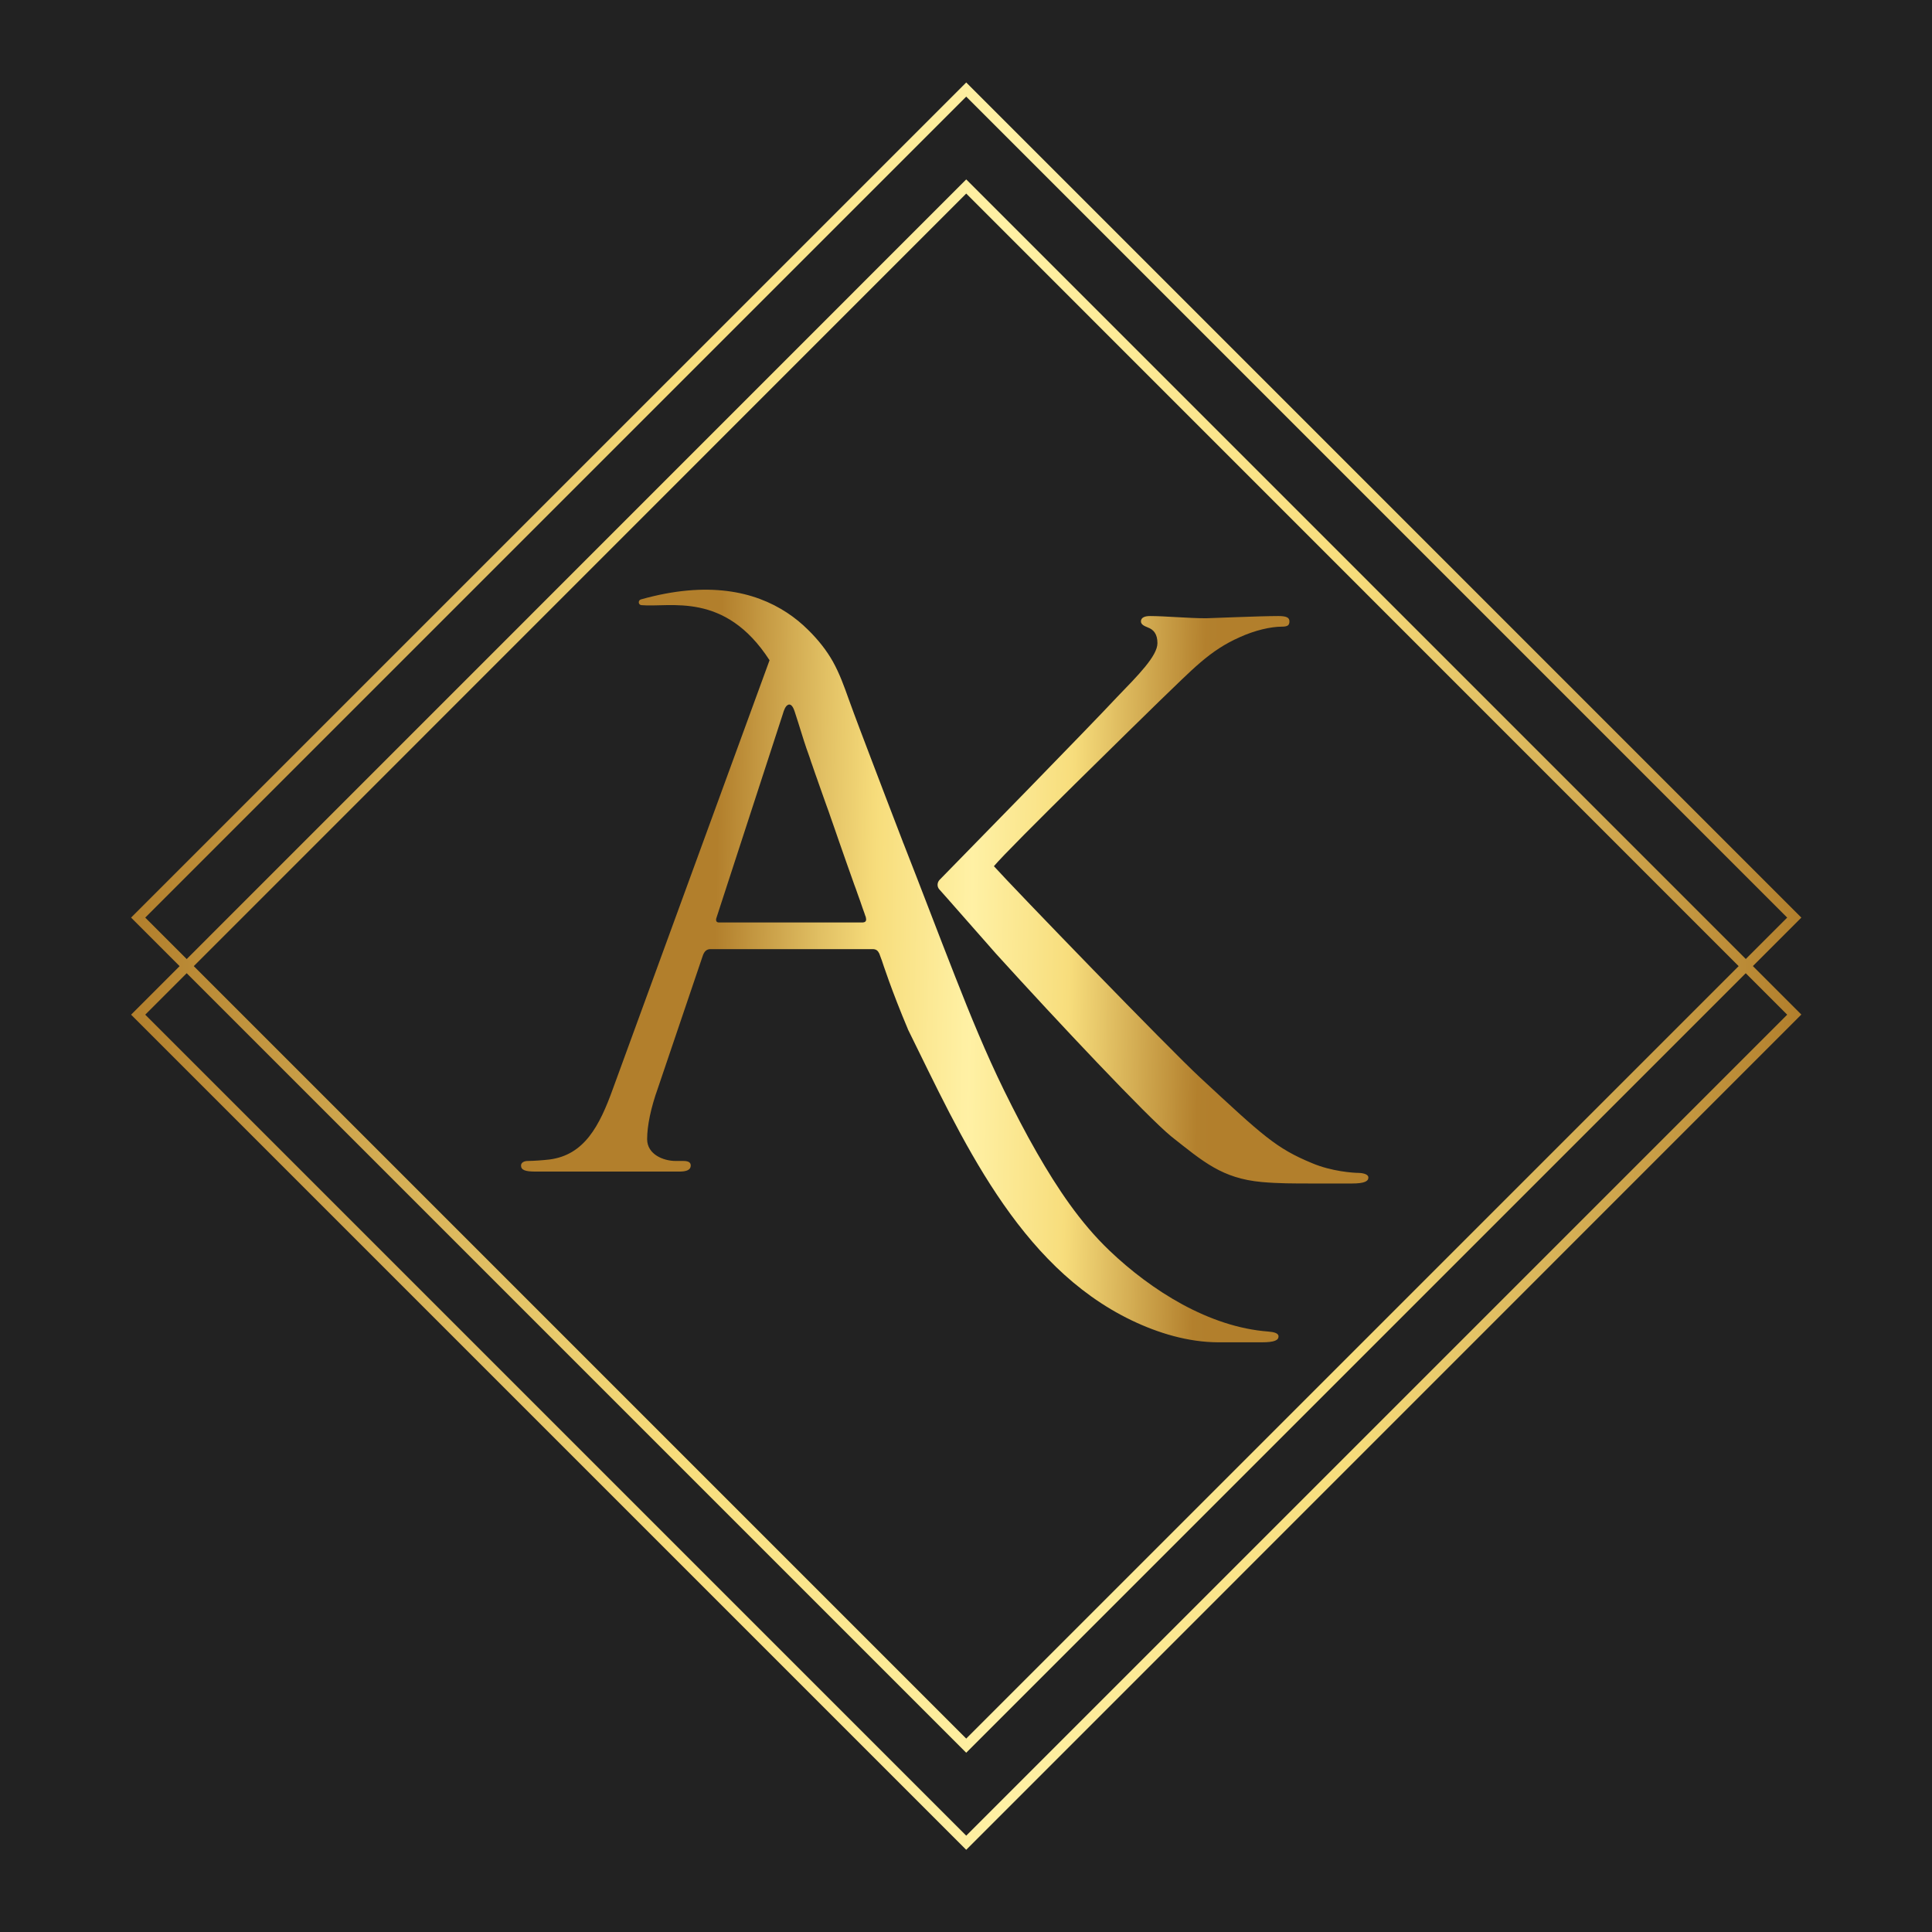 <?xml version="1.0" encoding="UTF-8"?> <svg xmlns="http://www.w3.org/2000/svg" xmlns:xlink="http://www.w3.org/1999/xlink" width="600" zoomAndPan="magnify" viewBox="0 0 450 450" height="600" preserveAspectRatio="xMidYMid meet" version="1.0"><defs><clipPath id="d181f1e9b4"><path d="M 30 41 L 420 41 L 420 430.855 L 30 430.855 Z M 30 41 " clip-rule="nonzero"></path></clipPath><clipPath id="cbe9e0d8a9"><path d="M 225.051 430.855 L 224.227 430.031 L 30.531 236.34 L 31.355 235.516 L 225.051 41.789 L 225.875 42.609 L 419.566 236.305 L 418.746 237.129 Z M 33.828 236.34 L 225.051 427.562 L 416.273 236.34 L 225.051 45.082 Z M 33.828 236.34 " clip-rule="nonzero"></path></clipPath><linearGradient x1="33.3" gradientTransform="matrix(0.343, 0, 0, 0.343, 19.107, 19.107)" y1="633.067" x2="1167.1" gradientUnits="userSpaceOnUse" y2="633.067" id="20a5212f00"><stop stop-opacity="1" stop-color="rgb(69.801%, 49.802%, 17.302%)" offset="0"></stop><stop stop-opacity="1" stop-color="rgb(70.137%, 50.264%, 17.696%)" offset="0.004"></stop><stop stop-opacity="1" stop-color="rgb(70.474%, 50.726%, 18.091%)" offset="0.008"></stop><stop stop-opacity="1" stop-color="rgb(70.81%, 51.187%, 18.484%)" offset="0.012"></stop><stop stop-opacity="1" stop-color="rgb(71.147%, 51.649%, 18.88%)" offset="0.016"></stop><stop stop-opacity="1" stop-color="rgb(71.483%, 52.11%, 19.273%)" offset="0.02"></stop><stop stop-opacity="1" stop-color="rgb(71.82%, 52.573%, 19.669%)" offset="0.023"></stop><stop stop-opacity="1" stop-color="rgb(72.156%, 53.033%, 20.062%)" offset="0.027"></stop><stop stop-opacity="1" stop-color="rgb(72.493%, 53.496%, 20.456%)" offset="0.031"></stop><stop stop-opacity="1" stop-color="rgb(72.829%, 53.957%, 20.85%)" offset="0.035"></stop><stop stop-opacity="1" stop-color="rgb(73.166%, 54.419%, 21.245%)" offset="0.039"></stop><stop stop-opacity="1" stop-color="rgb(73.502%, 54.88%, 21.638%)" offset="0.043"></stop><stop stop-opacity="1" stop-color="rgb(73.839%, 55.342%, 22.034%)" offset="0.047"></stop><stop stop-opacity="1" stop-color="rgb(74.174%, 55.803%, 22.427%)" offset="0.051"></stop><stop stop-opacity="1" stop-color="rgb(74.512%, 56.265%, 22.823%)" offset="0.055"></stop><stop stop-opacity="1" stop-color="rgb(74.847%, 56.726%, 23.216%)" offset="0.059"></stop><stop stop-opacity="1" stop-color="rgb(75.185%, 57.188%, 23.611%)" offset="0.062"></stop><stop stop-opacity="1" stop-color="rgb(75.52%, 57.649%, 24.005%)" offset="0.066"></stop><stop stop-opacity="1" stop-color="rgb(75.858%, 58.112%, 24.4%)" offset="0.07"></stop><stop stop-opacity="1" stop-color="rgb(76.193%, 58.572%, 24.794%)" offset="0.074"></stop><stop stop-opacity="1" stop-color="rgb(76.529%, 59.035%, 25.189%)" offset="0.078"></stop><stop stop-opacity="1" stop-color="rgb(76.865%, 59.496%, 25.583%)" offset="0.082"></stop><stop stop-opacity="1" stop-color="rgb(77.202%, 59.958%, 25.978%)" offset="0.086"></stop><stop stop-opacity="1" stop-color="rgb(77.538%, 60.419%, 26.372%)" offset="0.09"></stop><stop stop-opacity="1" stop-color="rgb(77.875%, 60.881%, 26.765%)" offset="0.094"></stop><stop stop-opacity="1" stop-color="rgb(78.21%, 61.342%, 27.159%)" offset="0.098"></stop><stop stop-opacity="1" stop-color="rgb(78.548%, 61.804%, 27.554%)" offset="0.102"></stop><stop stop-opacity="1" stop-color="rgb(78.883%, 62.265%, 27.948%)" offset="0.105"></stop><stop stop-opacity="1" stop-color="rgb(79.221%, 62.727%, 28.343%)" offset="0.109"></stop><stop stop-opacity="1" stop-color="rgb(79.556%, 63.188%, 28.737%)" offset="0.113"></stop><stop stop-opacity="1" stop-color="rgb(79.893%, 63.651%, 29.132%)" offset="0.117"></stop><stop stop-opacity="1" stop-color="rgb(80.229%, 64.111%, 29.526%)" offset="0.121"></stop><stop stop-opacity="1" stop-color="rgb(80.566%, 64.574%, 29.921%)" offset="0.125"></stop><stop stop-opacity="1" stop-color="rgb(80.902%, 65.034%, 30.315%)" offset="0.129"></stop><stop stop-opacity="1" stop-color="rgb(81.239%, 65.497%, 30.71%)" offset="0.133"></stop><stop stop-opacity="1" stop-color="rgb(81.575%, 65.958%, 31.104%)" offset="0.137"></stop><stop stop-opacity="1" stop-color="rgb(81.912%, 66.42%, 31.499%)" offset="0.141"></stop><stop stop-opacity="1" stop-color="rgb(82.248%, 66.882%, 31.892%)" offset="0.145"></stop><stop stop-opacity="1" stop-color="rgb(82.585%, 67.345%, 32.286%)" offset="0.148"></stop><stop stop-opacity="1" stop-color="rgb(82.921%, 67.805%, 32.68%)" offset="0.152"></stop><stop stop-opacity="1" stop-color="rgb(83.258%, 68.268%, 33.075%)" offset="0.156"></stop><stop stop-opacity="1" stop-color="rgb(83.594%, 68.729%, 33.469%)" offset="0.16"></stop><stop stop-opacity="1" stop-color="rgb(83.931%, 69.191%, 33.864%)" offset="0.164"></stop><stop stop-opacity="1" stop-color="rgb(84.267%, 69.652%, 34.258%)" offset="0.168"></stop><stop stop-opacity="1" stop-color="rgb(84.604%, 70.114%, 34.653%)" offset="0.172"></stop><stop stop-opacity="1" stop-color="rgb(84.94%, 70.575%, 35.046%)" offset="0.176"></stop><stop stop-opacity="1" stop-color="rgb(85.277%, 71.037%, 35.442%)" offset="0.18"></stop><stop stop-opacity="1" stop-color="rgb(85.612%, 71.498%, 35.835%)" offset="0.184"></stop><stop stop-opacity="1" stop-color="rgb(85.948%, 71.96%, 36.23%)" offset="0.188"></stop><stop stop-opacity="1" stop-color="rgb(86.284%, 72.421%, 36.624%)" offset="0.191"></stop><stop stop-opacity="1" stop-color="rgb(86.621%, 72.884%, 37.019%)" offset="0.195"></stop><stop stop-opacity="1" stop-color="rgb(86.957%, 73.344%, 37.413%)" offset="0.199"></stop><stop stop-opacity="1" stop-color="rgb(87.294%, 73.807%, 37.808%)" offset="0.203"></stop><stop stop-opacity="1" stop-color="rgb(87.621%, 74.252%, 38.187%)" offset="0.207"></stop><stop stop-opacity="1" stop-color="rgb(87.949%, 74.699%, 38.567%)" offset="0.211"></stop><stop stop-opacity="1" stop-color="rgb(88.246%, 75.099%, 38.901%)" offset="0.215"></stop><stop stop-opacity="1" stop-color="rgb(88.545%, 75.5%, 39.236%)" offset="0.219"></stop><stop stop-opacity="1" stop-color="rgb(88.844%, 75.9%, 39.571%)" offset="0.223"></stop><stop stop-opacity="1" stop-color="rgb(89.143%, 76.302%, 39.906%)" offset="0.227"></stop><stop stop-opacity="1" stop-color="rgb(89.441%, 76.701%, 40.24%)" offset="0.23"></stop><stop stop-opacity="1" stop-color="rgb(89.74%, 77.103%, 40.575%)" offset="0.234"></stop><stop stop-opacity="1" stop-color="rgb(90.039%, 77.502%, 40.909%)" offset="0.238"></stop><stop stop-opacity="1" stop-color="rgb(90.338%, 77.902%, 41.245%)" offset="0.242"></stop><stop stop-opacity="1" stop-color="rgb(90.636%, 78.302%, 41.579%)" offset="0.246"></stop><stop stop-opacity="1" stop-color="rgb(90.935%, 78.703%, 41.914%)" offset="0.25"></stop><stop stop-opacity="1" stop-color="rgb(91.234%, 79.103%, 42.249%)" offset="0.254"></stop><stop stop-opacity="1" stop-color="rgb(91.533%, 79.504%, 42.584%)" offset="0.258"></stop><stop stop-opacity="1" stop-color="rgb(91.83%, 79.904%, 42.918%)" offset="0.262"></stop><stop stop-opacity="1" stop-color="rgb(92.13%, 80.305%, 43.254%)" offset="0.266"></stop><stop stop-opacity="1" stop-color="rgb(92.429%, 80.705%, 43.588%)" offset="0.27"></stop><stop stop-opacity="1" stop-color="rgb(92.728%, 81.107%, 43.924%)" offset="0.273"></stop><stop stop-opacity="1" stop-color="rgb(93.025%, 81.506%, 44.258%)" offset="0.277"></stop><stop stop-opacity="1" stop-color="rgb(93.324%, 81.908%, 44.592%)" offset="0.281"></stop><stop stop-opacity="1" stop-color="rgb(93.623%, 82.307%, 44.926%)" offset="0.285"></stop><stop stop-opacity="1" stop-color="rgb(93.922%, 82.709%, 45.262%)" offset="0.289"></stop><stop stop-opacity="1" stop-color="rgb(94.22%, 83.109%, 45.596%)" offset="0.293"></stop><stop stop-opacity="1" stop-color="rgb(94.519%, 83.51%, 45.932%)" offset="0.297"></stop><stop stop-opacity="1" stop-color="rgb(94.818%, 83.91%, 46.266%)" offset="0.301"></stop><stop stop-opacity="1" stop-color="rgb(95.117%, 84.309%, 46.602%)" offset="0.305"></stop><stop stop-opacity="1" stop-color="rgb(95.416%, 84.709%, 46.936%)" offset="0.309"></stop><stop stop-opacity="1" stop-color="rgb(95.715%, 85.11%, 47.272%)" offset="0.312"></stop><stop stop-opacity="1" stop-color="rgb(96.013%, 85.51%, 47.606%)" offset="0.316"></stop><stop stop-opacity="1" stop-color="rgb(96.312%, 85.912%, 47.942%)" offset="0.32"></stop><stop stop-opacity="1" stop-color="rgb(96.606%, 86.308%, 48.276%)" offset="0.324"></stop><stop stop-opacity="1" stop-color="rgb(96.901%, 86.705%, 48.61%)" offset="0.328"></stop><stop stop-opacity="1" stop-color="rgb(96.962%, 86.859%, 48.93%)" offset="0.332"></stop><stop stop-opacity="1" stop-color="rgb(97.025%, 87.015%, 49.252%)" offset="0.336"></stop><stop stop-opacity="1" stop-color="rgb(97.086%, 87.17%, 49.573%)" offset="0.34"></stop><stop stop-opacity="1" stop-color="rgb(97.148%, 87.326%, 49.893%)" offset="0.344"></stop><stop stop-opacity="1" stop-color="rgb(97.209%, 87.482%, 50.214%)" offset="0.348"></stop><stop stop-opacity="1" stop-color="rgb(97.272%, 87.637%, 50.536%)" offset="0.352"></stop><stop stop-opacity="1" stop-color="rgb(97.333%, 87.793%, 50.856%)" offset="0.355"></stop><stop stop-opacity="1" stop-color="rgb(97.395%, 87.949%, 51.176%)" offset="0.359"></stop><stop stop-opacity="1" stop-color="rgb(97.456%, 88.103%, 51.497%)" offset="0.363"></stop><stop stop-opacity="1" stop-color="rgb(97.519%, 88.258%, 51.819%)" offset="0.367"></stop><stop stop-opacity="1" stop-color="rgb(97.58%, 88.414%, 52.139%)" offset="0.371"></stop><stop stop-opacity="1" stop-color="rgb(97.643%, 88.57%, 52.46%)" offset="0.375"></stop><stop stop-opacity="1" stop-color="rgb(97.704%, 88.725%, 52.78%)" offset="0.379"></stop><stop stop-opacity="1" stop-color="rgb(97.766%, 88.881%, 53.102%)" offset="0.383"></stop><stop stop-opacity="1" stop-color="rgb(97.827%, 89.037%, 53.423%)" offset="0.387"></stop><stop stop-opacity="1" stop-color="rgb(97.89%, 89.192%, 53.743%)" offset="0.391"></stop><stop stop-opacity="1" stop-color="rgb(97.951%, 89.346%, 54.063%)" offset="0.395"></stop><stop stop-opacity="1" stop-color="rgb(98.013%, 89.502%, 54.385%)" offset="0.398"></stop><stop stop-opacity="1" stop-color="rgb(98.074%, 89.658%, 54.706%)" offset="0.402"></stop><stop stop-opacity="1" stop-color="rgb(98.137%, 89.813%, 55.028%)" offset="0.406"></stop><stop stop-opacity="1" stop-color="rgb(98.198%, 89.969%, 55.348%)" offset="0.41"></stop><stop stop-opacity="1" stop-color="rgb(98.26%, 90.125%, 55.669%)" offset="0.414"></stop><stop stop-opacity="1" stop-color="rgb(98.322%, 90.28%, 55.989%)" offset="0.418"></stop><stop stop-opacity="1" stop-color="rgb(98.384%, 90.436%, 56.311%)" offset="0.422"></stop><stop stop-opacity="1" stop-color="rgb(98.445%, 90.59%, 56.631%)" offset="0.426"></stop><stop stop-opacity="1" stop-color="rgb(98.508%, 90.746%, 56.952%)" offset="0.43"></stop><stop stop-opacity="1" stop-color="rgb(98.569%, 90.901%, 57.272%)" offset="0.434"></stop><stop stop-opacity="1" stop-color="rgb(98.631%, 91.057%, 57.594%)" offset="0.438"></stop><stop stop-opacity="1" stop-color="rgb(98.692%, 91.212%, 57.915%)" offset="0.441"></stop><stop stop-opacity="1" stop-color="rgb(98.755%, 91.368%, 58.235%)" offset="0.445"></stop><stop stop-opacity="1" stop-color="rgb(98.816%, 91.524%, 58.556%)" offset="0.449"></stop><stop stop-opacity="1" stop-color="rgb(98.878%, 91.679%, 58.878%)" offset="0.453"></stop><stop stop-opacity="1" stop-color="rgb(98.94%, 91.833%, 59.198%)" offset="0.457"></stop><stop stop-opacity="1" stop-color="rgb(99.002%, 91.989%, 59.518%)" offset="0.461"></stop><stop stop-opacity="1" stop-color="rgb(99.063%, 92.145%, 59.839%)" offset="0.465"></stop><stop stop-opacity="1" stop-color="rgb(99.126%, 92.3%, 60.161%)" offset="0.469"></stop><stop stop-opacity="1" stop-color="rgb(99.187%, 92.456%, 60.481%)" offset="0.473"></stop><stop stop-opacity="1" stop-color="rgb(99.249%, 92.612%, 60.803%)" offset="0.477"></stop><stop stop-opacity="1" stop-color="rgb(99.31%, 92.767%, 61.124%)" offset="0.48"></stop><stop stop-opacity="1" stop-color="rgb(99.373%, 92.923%, 61.444%)" offset="0.484"></stop><stop stop-opacity="1" stop-color="rgb(99.434%, 93.077%, 61.765%)" offset="0.488"></stop><stop stop-opacity="1" stop-color="rgb(99.496%, 93.233%, 62.086%)" offset="0.492"></stop><stop stop-opacity="1" stop-color="rgb(99.557%, 93.388%, 62.407%)" offset="0.496"></stop><stop stop-opacity="1" stop-color="rgb(99.62%, 93.544%, 62.727%)" offset="0.5"></stop><stop stop-opacity="1" stop-color="rgb(99.681%, 93.7%, 63.048%)" offset="0.504"></stop><stop stop-opacity="1" stop-color="rgb(99.744%, 93.855%, 63.37%)" offset="0.508"></stop><stop stop-opacity="1" stop-color="rgb(99.805%, 94.011%, 63.69%)" offset="0.512"></stop><stop stop-opacity="1" stop-color="rgb(99.867%, 94.167%, 64.011%)" offset="0.516"></stop><stop stop-opacity="1" stop-color="rgb(99.928%, 94.321%, 64.331%)" offset="0.52"></stop><stop stop-opacity="1" stop-color="rgb(99.991%, 94.476%, 64.653%)" offset="0.523"></stop><stop stop-opacity="1" stop-color="rgb(99.94%, 94.35%, 64.392%)" offset="0.527"></stop><stop stop-opacity="1" stop-color="rgb(99.89%, 94.225%, 64.133%)" offset="0.531"></stop><stop stop-opacity="1" stop-color="rgb(99.831%, 94.077%, 63.828%)" offset="0.535"></stop><stop stop-opacity="1" stop-color="rgb(99.773%, 93.929%, 63.522%)" offset="0.539"></stop><stop stop-opacity="1" stop-color="rgb(99.713%, 93.781%, 63.217%)" offset="0.543"></stop><stop stop-opacity="1" stop-color="rgb(99.655%, 93.634%, 62.912%)" offset="0.547"></stop><stop stop-opacity="1" stop-color="rgb(99.596%, 93.486%, 62.607%)" offset="0.551"></stop><stop stop-opacity="1" stop-color="rgb(99.538%, 93.338%, 62.302%)" offset="0.555"></stop><stop stop-opacity="1" stop-color="rgb(99.478%, 93.19%, 61.996%)" offset="0.559"></stop><stop stop-opacity="1" stop-color="rgb(99.42%, 93.042%, 61.691%)" offset="0.562"></stop><stop stop-opacity="1" stop-color="rgb(99.361%, 92.894%, 61.386%)" offset="0.566"></stop><stop stop-opacity="1" stop-color="rgb(99.303%, 92.746%, 61.081%)" offset="0.57"></stop><stop stop-opacity="1" stop-color="rgb(99.243%, 92.598%, 60.774%)" offset="0.574"></stop><stop stop-opacity="1" stop-color="rgb(99.185%, 92.45%, 60.469%)" offset="0.578"></stop><stop stop-opacity="1" stop-color="rgb(99.126%, 92.302%, 60.164%)" offset="0.582"></stop><stop stop-opacity="1" stop-color="rgb(99.068%, 92.154%, 59.859%)" offset="0.586"></stop><stop stop-opacity="1" stop-color="rgb(99.008%, 92.006%, 59.554%)" offset="0.59"></stop><stop stop-opacity="1" stop-color="rgb(98.95%, 91.858%, 59.248%)" offset="0.594"></stop><stop stop-opacity="1" stop-color="rgb(98.891%, 91.71%, 58.943%)" offset="0.598"></stop><stop stop-opacity="1" stop-color="rgb(98.833%, 91.563%, 58.638%)" offset="0.602"></stop><stop stop-opacity="1" stop-color="rgb(98.773%, 91.415%, 58.333%)" offset="0.605"></stop><stop stop-opacity="1" stop-color="rgb(98.715%, 91.267%, 58.028%)" offset="0.609"></stop><stop stop-opacity="1" stop-color="rgb(98.656%, 91.119%, 57.722%)" offset="0.613"></stop><stop stop-opacity="1" stop-color="rgb(98.598%, 90.971%, 57.417%)" offset="0.617"></stop><stop stop-opacity="1" stop-color="rgb(98.538%, 90.823%, 57.112%)" offset="0.621"></stop><stop stop-opacity="1" stop-color="rgb(98.48%, 90.675%, 56.807%)" offset="0.625"></stop><stop stop-opacity="1" stop-color="rgb(98.421%, 90.527%, 56.5%)" offset="0.629"></stop><stop stop-opacity="1" stop-color="rgb(98.361%, 90.379%, 56.195%)" offset="0.633"></stop><stop stop-opacity="1" stop-color="rgb(98.302%, 90.231%, 55.89%)" offset="0.637"></stop><stop stop-opacity="1" stop-color="rgb(98.244%, 90.083%, 55.585%)" offset="0.641"></stop><stop stop-opacity="1" stop-color="rgb(98.184%, 89.935%, 55.28%)" offset="0.645"></stop><stop stop-opacity="1" stop-color="rgb(98.126%, 89.787%, 54.974%)" offset="0.648"></stop><stop stop-opacity="1" stop-color="rgb(98.067%, 89.639%, 54.669%)" offset="0.652"></stop><stop stop-opacity="1" stop-color="rgb(98.009%, 89.493%, 54.364%)" offset="0.656"></stop><stop stop-opacity="1" stop-color="rgb(97.949%, 89.345%, 54.059%)" offset="0.66"></stop><stop stop-opacity="1" stop-color="rgb(97.891%, 89.197%, 53.754%)" offset="0.664"></stop><stop stop-opacity="1" stop-color="rgb(97.832%, 89.049%, 53.448%)" offset="0.668"></stop><stop stop-opacity="1" stop-color="rgb(97.774%, 88.901%, 53.143%)" offset="0.672"></stop><stop stop-opacity="1" stop-color="rgb(97.714%, 88.753%, 52.838%)" offset="0.676"></stop><stop stop-opacity="1" stop-color="rgb(97.656%, 88.605%, 52.533%)" offset="0.68"></stop><stop stop-opacity="1" stop-color="rgb(97.597%, 88.457%, 52.228%)" offset="0.684"></stop><stop stop-opacity="1" stop-color="rgb(97.539%, 88.309%, 51.923%)" offset="0.688"></stop><stop stop-opacity="1" stop-color="rgb(97.479%, 88.161%, 51.616%)" offset="0.691"></stop><stop stop-opacity="1" stop-color="rgb(97.421%, 88.013%, 51.311%)" offset="0.695"></stop><stop stop-opacity="1" stop-color="rgb(97.362%, 87.865%, 51.006%)" offset="0.699"></stop><stop stop-opacity="1" stop-color="rgb(97.304%, 87.717%, 50.7%)" offset="0.703"></stop><stop stop-opacity="1" stop-color="rgb(97.244%, 87.569%, 50.395%)" offset="0.707"></stop><stop stop-opacity="1" stop-color="rgb(97.186%, 87.422%, 50.09%)" offset="0.711"></stop><stop stop-opacity="1" stop-color="rgb(97.127%, 87.274%, 49.785%)" offset="0.715"></stop><stop stop-opacity="1" stop-color="rgb(97.069%, 87.126%, 49.48%)" offset="0.719"></stop><stop stop-opacity="1" stop-color="rgb(97.009%, 86.978%, 49.175%)" offset="0.723"></stop><stop stop-opacity="1" stop-color="rgb(96.951%, 86.83%, 48.869%)" offset="0.727"></stop><stop stop-opacity="1" stop-color="rgb(96.706%, 86.467%, 48.482%)" offset="0.73"></stop><stop stop-opacity="1" stop-color="rgb(96.461%, 86.104%, 48.094%)" offset="0.734"></stop><stop stop-opacity="1" stop-color="rgb(96.069%, 85.57%, 47.641%)" offset="0.738"></stop><stop stop-opacity="1" stop-color="rgb(95.677%, 85.036%, 47.188%)" offset="0.742"></stop><stop stop-opacity="1" stop-color="rgb(95.285%, 84.502%, 46.735%)" offset="0.746"></stop><stop stop-opacity="1" stop-color="rgb(94.893%, 83.968%, 46.283%)" offset="0.75"></stop><stop stop-opacity="1" stop-color="rgb(94.501%, 83.434%, 45.83%)" offset="0.754"></stop><stop stop-opacity="1" stop-color="rgb(94.11%, 82.901%, 45.377%)" offset="0.758"></stop><stop stop-opacity="1" stop-color="rgb(93.718%, 82.367%, 44.923%)" offset="0.762"></stop><stop stop-opacity="1" stop-color="rgb(93.326%, 81.833%, 44.472%)" offset="0.766"></stop><stop stop-opacity="1" stop-color="rgb(92.934%, 81.299%, 44.019%)" offset="0.77"></stop><stop stop-opacity="1" stop-color="rgb(92.542%, 80.765%, 43.565%)" offset="0.773"></stop><stop stop-opacity="1" stop-color="rgb(92.149%, 80.231%, 43.112%)" offset="0.777"></stop><stop stop-opacity="1" stop-color="rgb(91.757%, 79.698%, 42.661%)" offset="0.781"></stop><stop stop-opacity="1" stop-color="rgb(91.365%, 79.164%, 42.207%)" offset="0.785"></stop><stop stop-opacity="1" stop-color="rgb(90.973%, 78.63%, 41.754%)" offset="0.789"></stop><stop stop-opacity="1" stop-color="rgb(90.581%, 78.096%, 41.301%)" offset="0.793"></stop><stop stop-opacity="1" stop-color="rgb(90.189%, 77.562%, 40.849%)" offset="0.797"></stop><stop stop-opacity="1" stop-color="rgb(89.796%, 77.028%, 40.396%)" offset="0.801"></stop><stop stop-opacity="1" stop-color="rgb(89.404%, 76.495%, 39.943%)" offset="0.805"></stop><stop stop-opacity="1" stop-color="rgb(89.012%, 75.961%, 39.49%)" offset="0.809"></stop><stop stop-opacity="1" stop-color="rgb(88.622%, 75.427%, 39.038%)" offset="0.812"></stop><stop stop-opacity="1" stop-color="rgb(88.229%, 74.893%, 38.585%)" offset="0.816"></stop><stop stop-opacity="1" stop-color="rgb(87.837%, 74.359%, 38.132%)" offset="0.82"></stop><stop stop-opacity="1" stop-color="rgb(87.445%, 73.825%, 37.679%)" offset="0.824"></stop><stop stop-opacity="1" stop-color="rgb(87.053%, 73.293%, 37.227%)" offset="0.828"></stop><stop stop-opacity="1" stop-color="rgb(86.661%, 72.758%, 36.774%)" offset="0.832"></stop><stop stop-opacity="1" stop-color="rgb(86.269%, 72.224%, 36.32%)" offset="0.836"></stop><stop stop-opacity="1" stop-color="rgb(85.876%, 71.69%, 35.867%)" offset="0.84"></stop><stop stop-opacity="1" stop-color="rgb(85.484%, 71.156%, 35.416%)" offset="0.844"></stop><stop stop-opacity="1" stop-color="rgb(85.092%, 70.622%, 34.962%)" offset="0.848"></stop><stop stop-opacity="1" stop-color="rgb(84.7%, 70.088%, 34.509%)" offset="0.852"></stop><stop stop-opacity="1" stop-color="rgb(84.308%, 69.554%, 34.056%)" offset="0.855"></stop><stop stop-opacity="1" stop-color="rgb(83.916%, 69.022%, 33.604%)" offset="0.859"></stop><stop stop-opacity="1" stop-color="rgb(83.524%, 68.488%, 33.151%)" offset="0.863"></stop><stop stop-opacity="1" stop-color="rgb(83.131%, 67.953%, 32.698%)" offset="0.867"></stop><stop stop-opacity="1" stop-color="rgb(82.739%, 67.419%, 32.245%)" offset="0.871"></stop><stop stop-opacity="1" stop-color="rgb(82.349%, 66.885%, 31.793%)" offset="0.875"></stop><stop stop-opacity="1" stop-color="rgb(81.956%, 66.351%, 31.34%)" offset="0.879"></stop><stop stop-opacity="1" stop-color="rgb(81.564%, 65.819%, 30.887%)" offset="0.883"></stop><stop stop-opacity="1" stop-color="rgb(81.172%, 65.285%, 30.434%)" offset="0.887"></stop><stop stop-opacity="1" stop-color="rgb(80.78%, 64.751%, 29.982%)" offset="0.891"></stop><stop stop-opacity="1" stop-color="rgb(80.388%, 64.217%, 29.529%)" offset="0.895"></stop><stop stop-opacity="1" stop-color="rgb(79.996%, 63.683%, 29.076%)" offset="0.898"></stop><stop stop-opacity="1" stop-color="rgb(79.604%, 63.148%, 28.622%)" offset="0.902"></stop><stop stop-opacity="1" stop-color="rgb(79.211%, 62.616%, 28.171%)" offset="0.906"></stop><stop stop-opacity="1" stop-color="rgb(78.819%, 62.082%, 27.718%)" offset="0.91"></stop><stop stop-opacity="1" stop-color="rgb(78.427%, 61.548%, 27.264%)" offset="0.914"></stop><stop stop-opacity="1" stop-color="rgb(78.035%, 61.014%, 26.811%)" offset="0.918"></stop><stop stop-opacity="1" stop-color="rgb(77.643%, 60.48%, 26.36%)" offset="0.922"></stop><stop stop-opacity="1" stop-color="rgb(77.251%, 59.946%, 25.906%)" offset="0.926"></stop><stop stop-opacity="1" stop-color="rgb(76.86%, 59.412%, 25.453%)" offset="0.93"></stop><stop stop-opacity="1" stop-color="rgb(76.468%, 58.878%, 25%)" offset="0.934"></stop><stop stop-opacity="1" stop-color="rgb(76.076%, 58.345%, 24.548%)" offset="0.938"></stop><stop stop-opacity="1" stop-color="rgb(75.684%, 57.811%, 24.095%)" offset="0.941"></stop><stop stop-opacity="1" stop-color="rgb(75.291%, 57.277%, 23.642%)" offset="0.945"></stop><stop stop-opacity="1" stop-color="rgb(74.899%, 56.743%, 23.189%)" offset="0.949"></stop><stop stop-opacity="1" stop-color="rgb(74.507%, 56.209%, 22.737%)" offset="0.953"></stop><stop stop-opacity="1" stop-color="rgb(74.115%, 55.675%, 22.284%)" offset="0.957"></stop><stop stop-opacity="1" stop-color="rgb(73.723%, 55.142%, 21.831%)" offset="0.961"></stop><stop stop-opacity="1" stop-color="rgb(73.331%, 54.608%, 21.378%)" offset="0.965"></stop><stop stop-opacity="1" stop-color="rgb(72.939%, 54.074%, 20.926%)" offset="0.969"></stop><stop stop-opacity="1" stop-color="rgb(72.546%, 53.54%, 20.473%)" offset="0.973"></stop><stop stop-opacity="1" stop-color="rgb(72.154%, 53.006%, 20.02%)" offset="0.977"></stop><stop stop-opacity="1" stop-color="rgb(71.762%, 52.472%, 19.566%)" offset="0.98"></stop><stop stop-opacity="1" stop-color="rgb(71.37%, 51.939%, 19.115%)" offset="0.984"></stop><stop stop-opacity="1" stop-color="rgb(70.978%, 51.405%, 18.661%)" offset="0.988"></stop><stop stop-opacity="1" stop-color="rgb(70.587%, 50.871%, 18.208%)" offset="0.992"></stop><stop stop-opacity="1" stop-color="rgb(70.195%, 50.337%, 17.755%)" offset="0.996"></stop><stop stop-opacity="1" stop-color="rgb(69.803%, 49.803%, 17.303%)" offset="1"></stop></linearGradient><clipPath id="bb2b50c766"><path d="M 30 19.105 L 420 19.105 L 420 409 L 30 409 Z M 30 19.105 " clip-rule="nonzero"></path></clipPath><clipPath id="2f60968d23"><path d="M 225.051 408.246 L 30.531 213.727 L 31.355 212.902 L 225.051 19.211 L 225.875 20.031 L 419.566 213.727 L 418.746 214.551 Z M 33.828 213.727 L 225.051 404.949 L 416.273 213.727 L 225.051 22.504 Z M 33.828 213.727 " clip-rule="nonzero"></path></clipPath><linearGradient x1="33.3" gradientTransform="matrix(0.343, 0, 0, 0.343, 19.107, 19.107)" y1="567.194" x2="1167.1" gradientUnits="userSpaceOnUse" y2="567.194" id="902fb80cb9"><stop stop-opacity="1" stop-color="rgb(69.801%, 49.802%, 17.302%)" offset="0"></stop><stop stop-opacity="1" stop-color="rgb(70.137%, 50.264%, 17.696%)" offset="0.004"></stop><stop stop-opacity="1" stop-color="rgb(70.474%, 50.726%, 18.091%)" offset="0.008"></stop><stop stop-opacity="1" stop-color="rgb(70.81%, 51.187%, 18.484%)" offset="0.012"></stop><stop stop-opacity="1" stop-color="rgb(71.147%, 51.649%, 18.88%)" offset="0.016"></stop><stop stop-opacity="1" stop-color="rgb(71.483%, 52.11%, 19.273%)" offset="0.02"></stop><stop stop-opacity="1" stop-color="rgb(71.82%, 52.573%, 19.669%)" offset="0.023"></stop><stop stop-opacity="1" stop-color="rgb(72.156%, 53.033%, 20.062%)" offset="0.027"></stop><stop stop-opacity="1" stop-color="rgb(72.493%, 53.496%, 20.456%)" offset="0.031"></stop><stop stop-opacity="1" stop-color="rgb(72.829%, 53.957%, 20.85%)" offset="0.035"></stop><stop stop-opacity="1" stop-color="rgb(73.166%, 54.419%, 21.245%)" offset="0.039"></stop><stop stop-opacity="1" stop-color="rgb(73.502%, 54.88%, 21.638%)" offset="0.043"></stop><stop stop-opacity="1" stop-color="rgb(73.839%, 55.342%, 22.034%)" offset="0.047"></stop><stop stop-opacity="1" stop-color="rgb(74.174%, 55.803%, 22.427%)" offset="0.051"></stop><stop stop-opacity="1" stop-color="rgb(74.512%, 56.265%, 22.823%)" offset="0.055"></stop><stop stop-opacity="1" stop-color="rgb(74.847%, 56.726%, 23.216%)" offset="0.059"></stop><stop stop-opacity="1" stop-color="rgb(75.185%, 57.188%, 23.611%)" offset="0.062"></stop><stop stop-opacity="1" stop-color="rgb(75.52%, 57.649%, 24.005%)" offset="0.066"></stop><stop stop-opacity="1" stop-color="rgb(75.858%, 58.112%, 24.4%)" offset="0.07"></stop><stop stop-opacity="1" stop-color="rgb(76.193%, 58.572%, 24.794%)" offset="0.074"></stop><stop stop-opacity="1" stop-color="rgb(76.529%, 59.035%, 25.189%)" offset="0.078"></stop><stop stop-opacity="1" stop-color="rgb(76.865%, 59.496%, 25.583%)" offset="0.082"></stop><stop stop-opacity="1" stop-color="rgb(77.202%, 59.958%, 25.978%)" offset="0.086"></stop><stop stop-opacity="1" stop-color="rgb(77.538%, 60.419%, 26.372%)" offset="0.09"></stop><stop stop-opacity="1" stop-color="rgb(77.875%, 60.881%, 26.765%)" offset="0.094"></stop><stop stop-opacity="1" stop-color="rgb(78.21%, 61.342%, 27.159%)" offset="0.098"></stop><stop stop-opacity="1" stop-color="rgb(78.548%, 61.804%, 27.554%)" offset="0.102"></stop><stop stop-opacity="1" stop-color="rgb(78.883%, 62.265%, 27.948%)" offset="0.105"></stop><stop stop-opacity="1" stop-color="rgb(79.221%, 62.727%, 28.343%)" offset="0.109"></stop><stop stop-opacity="1" stop-color="rgb(79.556%, 63.188%, 28.737%)" offset="0.113"></stop><stop stop-opacity="1" stop-color="rgb(79.893%, 63.651%, 29.132%)" offset="0.117"></stop><stop stop-opacity="1" stop-color="rgb(80.229%, 64.111%, 29.526%)" offset="0.121"></stop><stop stop-opacity="1" stop-color="rgb(80.566%, 64.574%, 29.921%)" offset="0.125"></stop><stop stop-opacity="1" stop-color="rgb(80.902%, 65.034%, 30.315%)" offset="0.129"></stop><stop stop-opacity="1" stop-color="rgb(81.239%, 65.497%, 30.71%)" offset="0.133"></stop><stop stop-opacity="1" stop-color="rgb(81.575%, 65.958%, 31.104%)" offset="0.137"></stop><stop stop-opacity="1" stop-color="rgb(81.912%, 66.42%, 31.499%)" offset="0.141"></stop><stop stop-opacity="1" stop-color="rgb(82.248%, 66.882%, 31.892%)" offset="0.145"></stop><stop stop-opacity="1" stop-color="rgb(82.585%, 67.345%, 32.286%)" offset="0.148"></stop><stop stop-opacity="1" stop-color="rgb(82.921%, 67.805%, 32.68%)" offset="0.152"></stop><stop stop-opacity="1" stop-color="rgb(83.258%, 68.268%, 33.075%)" offset="0.156"></stop><stop stop-opacity="1" stop-color="rgb(83.594%, 68.729%, 33.469%)" offset="0.16"></stop><stop stop-opacity="1" stop-color="rgb(83.931%, 69.191%, 33.864%)" offset="0.164"></stop><stop stop-opacity="1" stop-color="rgb(84.267%, 69.652%, 34.258%)" offset="0.168"></stop><stop stop-opacity="1" stop-color="rgb(84.604%, 70.114%, 34.653%)" offset="0.172"></stop><stop stop-opacity="1" stop-color="rgb(84.94%, 70.575%, 35.046%)" offset="0.176"></stop><stop stop-opacity="1" stop-color="rgb(85.277%, 71.037%, 35.442%)" offset="0.18"></stop><stop stop-opacity="1" stop-color="rgb(85.612%, 71.498%, 35.835%)" offset="0.184"></stop><stop stop-opacity="1" stop-color="rgb(85.948%, 71.96%, 36.23%)" offset="0.188"></stop><stop stop-opacity="1" stop-color="rgb(86.284%, 72.421%, 36.624%)" offset="0.191"></stop><stop stop-opacity="1" stop-color="rgb(86.621%, 72.884%, 37.019%)" offset="0.195"></stop><stop stop-opacity="1" stop-color="rgb(86.957%, 73.344%, 37.413%)" offset="0.199"></stop><stop stop-opacity="1" stop-color="rgb(87.294%, 73.807%, 37.808%)" offset="0.203"></stop><stop stop-opacity="1" stop-color="rgb(87.621%, 74.252%, 38.187%)" offset="0.207"></stop><stop stop-opacity="1" stop-color="rgb(87.949%, 74.699%, 38.567%)" offset="0.211"></stop><stop stop-opacity="1" stop-color="rgb(88.246%, 75.099%, 38.901%)" offset="0.215"></stop><stop stop-opacity="1" stop-color="rgb(88.545%, 75.5%, 39.236%)" offset="0.219"></stop><stop stop-opacity="1" stop-color="rgb(88.844%, 75.9%, 39.571%)" offset="0.223"></stop><stop stop-opacity="1" stop-color="rgb(89.143%, 76.302%, 39.906%)" offset="0.227"></stop><stop stop-opacity="1" stop-color="rgb(89.441%, 76.701%, 40.24%)" offset="0.23"></stop><stop stop-opacity="1" stop-color="rgb(89.74%, 77.103%, 40.575%)" offset="0.234"></stop><stop stop-opacity="1" stop-color="rgb(90.039%, 77.502%, 40.909%)" offset="0.238"></stop><stop stop-opacity="1" stop-color="rgb(90.338%, 77.902%, 41.245%)" offset="0.242"></stop><stop stop-opacity="1" stop-color="rgb(90.636%, 78.302%, 41.579%)" offset="0.246"></stop><stop stop-opacity="1" stop-color="rgb(90.935%, 78.703%, 41.914%)" offset="0.25"></stop><stop stop-opacity="1" stop-color="rgb(91.234%, 79.103%, 42.249%)" offset="0.254"></stop><stop stop-opacity="1" stop-color="rgb(91.533%, 79.504%, 42.584%)" offset="0.258"></stop><stop stop-opacity="1" stop-color="rgb(91.83%, 79.904%, 42.918%)" offset="0.262"></stop><stop stop-opacity="1" stop-color="rgb(92.13%, 80.305%, 43.254%)" offset="0.266"></stop><stop stop-opacity="1" stop-color="rgb(92.429%, 80.705%, 43.588%)" offset="0.27"></stop><stop stop-opacity="1" stop-color="rgb(92.728%, 81.107%, 43.924%)" offset="0.273"></stop><stop stop-opacity="1" stop-color="rgb(93.025%, 81.506%, 44.258%)" offset="0.277"></stop><stop stop-opacity="1" stop-color="rgb(93.324%, 81.908%, 44.592%)" offset="0.281"></stop><stop stop-opacity="1" stop-color="rgb(93.623%, 82.307%, 44.926%)" offset="0.285"></stop><stop stop-opacity="1" stop-color="rgb(93.922%, 82.709%, 45.262%)" offset="0.289"></stop><stop stop-opacity="1" stop-color="rgb(94.22%, 83.109%, 45.596%)" offset="0.293"></stop><stop stop-opacity="1" stop-color="rgb(94.519%, 83.51%, 45.932%)" offset="0.297"></stop><stop stop-opacity="1" stop-color="rgb(94.818%, 83.91%, 46.266%)" offset="0.301"></stop><stop stop-opacity="1" stop-color="rgb(95.117%, 84.309%, 46.602%)" offset="0.305"></stop><stop stop-opacity="1" stop-color="rgb(95.416%, 84.709%, 46.936%)" offset="0.309"></stop><stop stop-opacity="1" stop-color="rgb(95.715%, 85.11%, 47.272%)" offset="0.312"></stop><stop stop-opacity="1" stop-color="rgb(96.013%, 85.51%, 47.606%)" offset="0.316"></stop><stop stop-opacity="1" stop-color="rgb(96.312%, 85.912%, 47.942%)" offset="0.32"></stop><stop stop-opacity="1" stop-color="rgb(96.606%, 86.308%, 48.276%)" offset="0.324"></stop><stop stop-opacity="1" stop-color="rgb(96.901%, 86.705%, 48.61%)" offset="0.328"></stop><stop stop-opacity="1" stop-color="rgb(96.962%, 86.859%, 48.93%)" offset="0.332"></stop><stop stop-opacity="1" stop-color="rgb(97.025%, 87.015%, 49.252%)" offset="0.336"></stop><stop stop-opacity="1" stop-color="rgb(97.086%, 87.17%, 49.573%)" offset="0.34"></stop><stop stop-opacity="1" stop-color="rgb(97.148%, 87.326%, 49.893%)" offset="0.344"></stop><stop stop-opacity="1" stop-color="rgb(97.209%, 87.482%, 50.214%)" offset="0.348"></stop><stop stop-opacity="1" stop-color="rgb(97.272%, 87.637%, 50.536%)" offset="0.352"></stop><stop stop-opacity="1" stop-color="rgb(97.333%, 87.793%, 50.856%)" offset="0.355"></stop><stop stop-opacity="1" stop-color="rgb(97.395%, 87.949%, 51.176%)" offset="0.359"></stop><stop stop-opacity="1" stop-color="rgb(97.456%, 88.103%, 51.497%)" offset="0.363"></stop><stop stop-opacity="1" stop-color="rgb(97.519%, 88.258%, 51.819%)" offset="0.367"></stop><stop stop-opacity="1" stop-color="rgb(97.58%, 88.414%, 52.139%)" offset="0.371"></stop><stop stop-opacity="1" stop-color="rgb(97.643%, 88.57%, 52.46%)" offset="0.375"></stop><stop stop-opacity="1" stop-color="rgb(97.704%, 88.725%, 52.78%)" offset="0.379"></stop><stop stop-opacity="1" stop-color="rgb(97.766%, 88.881%, 53.102%)" offset="0.383"></stop><stop stop-opacity="1" stop-color="rgb(97.827%, 89.037%, 53.423%)" offset="0.387"></stop><stop stop-opacity="1" stop-color="rgb(97.89%, 89.192%, 53.743%)" offset="0.391"></stop><stop stop-opacity="1" stop-color="rgb(97.951%, 89.346%, 54.063%)" offset="0.395"></stop><stop stop-opacity="1" stop-color="rgb(98.013%, 89.502%, 54.385%)" offset="0.398"></stop><stop stop-opacity="1" stop-color="rgb(98.074%, 89.658%, 54.706%)" offset="0.402"></stop><stop stop-opacity="1" stop-color="rgb(98.137%, 89.813%, 55.028%)" offset="0.406"></stop><stop stop-opacity="1" stop-color="rgb(98.198%, 89.969%, 55.348%)" offset="0.41"></stop><stop stop-opacity="1" stop-color="rgb(98.26%, 90.125%, 55.669%)" offset="0.414"></stop><stop stop-opacity="1" stop-color="rgb(98.322%, 90.28%, 55.989%)" offset="0.418"></stop><stop stop-opacity="1" stop-color="rgb(98.384%, 90.436%, 56.311%)" offset="0.422"></stop><stop stop-opacity="1" stop-color="rgb(98.445%, 90.59%, 56.631%)" offset="0.426"></stop><stop stop-opacity="1" stop-color="rgb(98.508%, 90.746%, 56.952%)" offset="0.43"></stop><stop stop-opacity="1" stop-color="rgb(98.569%, 90.901%, 57.272%)" offset="0.434"></stop><stop stop-opacity="1" stop-color="rgb(98.631%, 91.057%, 57.594%)" offset="0.438"></stop><stop stop-opacity="1" stop-color="rgb(98.692%, 91.212%, 57.915%)" offset="0.441"></stop><stop stop-opacity="1" stop-color="rgb(98.755%, 91.368%, 58.235%)" offset="0.445"></stop><stop stop-opacity="1" stop-color="rgb(98.816%, 91.524%, 58.556%)" offset="0.449"></stop><stop stop-opacity="1" stop-color="rgb(98.878%, 91.679%, 58.878%)" offset="0.453"></stop><stop stop-opacity="1" stop-color="rgb(98.94%, 91.833%, 59.198%)" offset="0.457"></stop><stop stop-opacity="1" stop-color="rgb(99.002%, 91.989%, 59.518%)" offset="0.461"></stop><stop stop-opacity="1" stop-color="rgb(99.063%, 92.145%, 59.839%)" offset="0.465"></stop><stop stop-opacity="1" stop-color="rgb(99.126%, 92.3%, 60.161%)" offset="0.469"></stop><stop stop-opacity="1" stop-color="rgb(99.187%, 92.456%, 60.481%)" offset="0.473"></stop><stop stop-opacity="1" stop-color="rgb(99.249%, 92.612%, 60.803%)" offset="0.477"></stop><stop stop-opacity="1" stop-color="rgb(99.31%, 92.767%, 61.124%)" offset="0.48"></stop><stop stop-opacity="1" stop-color="rgb(99.373%, 92.923%, 61.444%)" offset="0.484"></stop><stop stop-opacity="1" stop-color="rgb(99.434%, 93.077%, 61.765%)" offset="0.488"></stop><stop stop-opacity="1" stop-color="rgb(99.496%, 93.233%, 62.086%)" offset="0.492"></stop><stop stop-opacity="1" stop-color="rgb(99.557%, 93.388%, 62.407%)" offset="0.496"></stop><stop stop-opacity="1" stop-color="rgb(99.62%, 93.544%, 62.727%)" offset="0.5"></stop><stop stop-opacity="1" stop-color="rgb(99.681%, 93.7%, 63.048%)" offset="0.504"></stop><stop stop-opacity="1" stop-color="rgb(99.744%, 93.855%, 63.37%)" offset="0.508"></stop><stop stop-opacity="1" stop-color="rgb(99.805%, 94.011%, 63.69%)" offset="0.512"></stop><stop stop-opacity="1" stop-color="rgb(99.867%, 94.167%, 64.011%)" offset="0.516"></stop><stop stop-opacity="1" stop-color="rgb(99.928%, 94.321%, 64.331%)" offset="0.52"></stop><stop stop-opacity="1" stop-color="rgb(99.991%, 94.476%, 64.653%)" offset="0.523"></stop><stop stop-opacity="1" stop-color="rgb(99.94%, 94.35%, 64.392%)" offset="0.527"></stop><stop stop-opacity="1" stop-color="rgb(99.89%, 94.225%, 64.133%)" offset="0.531"></stop><stop stop-opacity="1" stop-color="rgb(99.831%, 94.077%, 63.828%)" offset="0.535"></stop><stop stop-opacity="1" stop-color="rgb(99.773%, 93.929%, 63.522%)" offset="0.539"></stop><stop stop-opacity="1" stop-color="rgb(99.713%, 93.781%, 63.217%)" offset="0.543"></stop><stop stop-opacity="1" stop-color="rgb(99.655%, 93.634%, 62.912%)" offset="0.547"></stop><stop stop-opacity="1" stop-color="rgb(99.596%, 93.486%, 62.607%)" offset="0.551"></stop><stop stop-opacity="1" stop-color="rgb(99.538%, 93.338%, 62.302%)" offset="0.555"></stop><stop stop-opacity="1" stop-color="rgb(99.478%, 93.19%, 61.996%)" offset="0.559"></stop><stop stop-opacity="1" stop-color="rgb(99.42%, 93.042%, 61.691%)" offset="0.562"></stop><stop stop-opacity="1" stop-color="rgb(99.361%, 92.894%, 61.386%)" offset="0.566"></stop><stop stop-opacity="1" stop-color="rgb(99.303%, 92.746%, 61.081%)" offset="0.57"></stop><stop stop-opacity="1" stop-color="rgb(99.243%, 92.598%, 60.774%)" offset="0.574"></stop><stop stop-opacity="1" stop-color="rgb(99.185%, 92.45%, 60.469%)" offset="0.578"></stop><stop stop-opacity="1" stop-color="rgb(99.126%, 92.302%, 60.164%)" offset="0.582"></stop><stop stop-opacity="1" stop-color="rgb(99.068%, 92.154%, 59.859%)" offset="0.586"></stop><stop stop-opacity="1" stop-color="rgb(99.008%, 92.006%, 59.554%)" offset="0.59"></stop><stop stop-opacity="1" stop-color="rgb(98.95%, 91.858%, 59.248%)" offset="0.594"></stop><stop stop-opacity="1" stop-color="rgb(98.891%, 91.71%, 58.943%)" offset="0.598"></stop><stop stop-opacity="1" stop-color="rgb(98.833%, 91.563%, 58.638%)" offset="0.602"></stop><stop stop-opacity="1" stop-color="rgb(98.773%, 91.415%, 58.333%)" offset="0.605"></stop><stop stop-opacity="1" stop-color="rgb(98.715%, 91.267%, 58.028%)" offset="0.609"></stop><stop stop-opacity="1" stop-color="rgb(98.656%, 91.119%, 57.722%)" offset="0.613"></stop><stop stop-opacity="1" stop-color="rgb(98.598%, 90.971%, 57.417%)" offset="0.617"></stop><stop stop-opacity="1" stop-color="rgb(98.538%, 90.823%, 57.112%)" offset="0.621"></stop><stop stop-opacity="1" stop-color="rgb(98.48%, 90.675%, 56.807%)" offset="0.625"></stop><stop stop-opacity="1" stop-color="rgb(98.421%, 90.527%, 56.5%)" offset="0.629"></stop><stop stop-opacity="1" stop-color="rgb(98.361%, 90.379%, 56.195%)" offset="0.633"></stop><stop stop-opacity="1" stop-color="rgb(98.302%, 90.231%, 55.89%)" offset="0.637"></stop><stop stop-opacity="1" stop-color="rgb(98.244%, 90.083%, 55.585%)" offset="0.641"></stop><stop stop-opacity="1" stop-color="rgb(98.184%, 89.935%, 55.28%)" offset="0.645"></stop><stop stop-opacity="1" stop-color="rgb(98.126%, 89.787%, 54.974%)" offset="0.648"></stop><stop stop-opacity="1" stop-color="rgb(98.067%, 89.639%, 54.669%)" offset="0.652"></stop><stop stop-opacity="1" stop-color="rgb(98.009%, 89.493%, 54.364%)" offset="0.656"></stop><stop stop-opacity="1" stop-color="rgb(97.949%, 89.345%, 54.059%)" offset="0.66"></stop><stop stop-opacity="1" stop-color="rgb(97.891%, 89.197%, 53.754%)" offset="0.664"></stop><stop stop-opacity="1" stop-color="rgb(97.832%, 89.049%, 53.448%)" offset="0.668"></stop><stop stop-opacity="1" stop-color="rgb(97.774%, 88.901%, 53.143%)" offset="0.672"></stop><stop stop-opacity="1" stop-color="rgb(97.714%, 88.753%, 52.838%)" offset="0.676"></stop><stop stop-opacity="1" stop-color="rgb(97.656%, 88.605%, 52.533%)" offset="0.68"></stop><stop stop-opacity="1" stop-color="rgb(97.597%, 88.457%, 52.228%)" offset="0.684"></stop><stop stop-opacity="1" stop-color="rgb(97.539%, 88.309%, 51.923%)" offset="0.688"></stop><stop stop-opacity="1" stop-color="rgb(97.479%, 88.161%, 51.616%)" offset="0.691"></stop><stop stop-opacity="1" stop-color="rgb(97.421%, 88.013%, 51.311%)" offset="0.695"></stop><stop stop-opacity="1" stop-color="rgb(97.362%, 87.865%, 51.006%)" offset="0.699"></stop><stop stop-opacity="1" stop-color="rgb(97.304%, 87.717%, 50.7%)" offset="0.703"></stop><stop stop-opacity="1" stop-color="rgb(97.244%, 87.569%, 50.395%)" offset="0.707"></stop><stop stop-opacity="1" stop-color="rgb(97.186%, 87.422%, 50.09%)" offset="0.711"></stop><stop stop-opacity="1" stop-color="rgb(97.127%, 87.274%, 49.785%)" offset="0.715"></stop><stop stop-opacity="1" stop-color="rgb(97.069%, 87.126%, 49.48%)" offset="0.719"></stop><stop stop-opacity="1" stop-color="rgb(97.009%, 86.978%, 49.175%)" offset="0.723"></stop><stop stop-opacity="1" stop-color="rgb(96.951%, 86.83%, 48.869%)" offset="0.727"></stop><stop stop-opacity="1" stop-color="rgb(96.706%, 86.467%, 48.482%)" offset="0.73"></stop><stop stop-opacity="1" stop-color="rgb(96.461%, 86.104%, 48.094%)" offset="0.734"></stop><stop stop-opacity="1" stop-color="rgb(96.069%, 85.57%, 47.641%)" offset="0.738"></stop><stop stop-opacity="1" stop-color="rgb(95.677%, 85.036%, 47.188%)" offset="0.742"></stop><stop stop-opacity="1" stop-color="rgb(95.285%, 84.502%, 46.735%)" offset="0.746"></stop><stop stop-opacity="1" stop-color="rgb(94.893%, 83.968%, 46.283%)" offset="0.75"></stop><stop stop-opacity="1" stop-color="rgb(94.501%, 83.434%, 45.83%)" offset="0.754"></stop><stop stop-opacity="1" stop-color="rgb(94.11%, 82.901%, 45.377%)" offset="0.758"></stop><stop stop-opacity="1" stop-color="rgb(93.718%, 82.367%, 44.923%)" offset="0.762"></stop><stop stop-opacity="1" stop-color="rgb(93.326%, 81.833%, 44.472%)" offset="0.766"></stop><stop stop-opacity="1" stop-color="rgb(92.934%, 81.299%, 44.019%)" offset="0.77"></stop><stop stop-opacity="1" stop-color="rgb(92.542%, 80.765%, 43.565%)" offset="0.773"></stop><stop stop-opacity="1" stop-color="rgb(92.149%, 80.231%, 43.112%)" offset="0.777"></stop><stop stop-opacity="1" stop-color="rgb(91.757%, 79.698%, 42.661%)" offset="0.781"></stop><stop stop-opacity="1" stop-color="rgb(91.365%, 79.164%, 42.207%)" offset="0.785"></stop><stop stop-opacity="1" stop-color="rgb(90.973%, 78.63%, 41.754%)" offset="0.789"></stop><stop stop-opacity="1" stop-color="rgb(90.581%, 78.096%, 41.301%)" offset="0.793"></stop><stop stop-opacity="1" stop-color="rgb(90.189%, 77.562%, 40.849%)" offset="0.797"></stop><stop stop-opacity="1" stop-color="rgb(89.796%, 77.028%, 40.396%)" offset="0.801"></stop><stop stop-opacity="1" stop-color="rgb(89.404%, 76.495%, 39.943%)" offset="0.805"></stop><stop stop-opacity="1" stop-color="rgb(89.012%, 75.961%, 39.49%)" offset="0.809"></stop><stop stop-opacity="1" stop-color="rgb(88.622%, 75.427%, 39.038%)" offset="0.812"></stop><stop stop-opacity="1" stop-color="rgb(88.229%, 74.893%, 38.585%)" offset="0.816"></stop><stop stop-opacity="1" stop-color="rgb(87.837%, 74.359%, 38.132%)" offset="0.82"></stop><stop stop-opacity="1" stop-color="rgb(87.445%, 73.825%, 37.679%)" offset="0.824"></stop><stop stop-opacity="1" stop-color="rgb(87.053%, 73.293%, 37.227%)" offset="0.828"></stop><stop stop-opacity="1" stop-color="rgb(86.661%, 72.758%, 36.774%)" offset="0.832"></stop><stop stop-opacity="1" stop-color="rgb(86.269%, 72.224%, 36.32%)" offset="0.836"></stop><stop stop-opacity="1" stop-color="rgb(85.876%, 71.69%, 35.867%)" offset="0.84"></stop><stop stop-opacity="1" stop-color="rgb(85.484%, 71.156%, 35.416%)" offset="0.844"></stop><stop stop-opacity="1" stop-color="rgb(85.092%, 70.622%, 34.962%)" offset="0.848"></stop><stop stop-opacity="1" stop-color="rgb(84.7%, 70.088%, 34.509%)" offset="0.852"></stop><stop stop-opacity="1" stop-color="rgb(84.308%, 69.554%, 34.056%)" offset="0.855"></stop><stop stop-opacity="1" stop-color="rgb(83.916%, 69.022%, 33.604%)" offset="0.859"></stop><stop stop-opacity="1" stop-color="rgb(83.524%, 68.488%, 33.151%)" offset="0.863"></stop><stop stop-opacity="1" stop-color="rgb(83.131%, 67.953%, 32.698%)" offset="0.867"></stop><stop stop-opacity="1" stop-color="rgb(82.739%, 67.419%, 32.245%)" offset="0.871"></stop><stop stop-opacity="1" stop-color="rgb(82.349%, 66.885%, 31.793%)" offset="0.875"></stop><stop stop-opacity="1" stop-color="rgb(81.956%, 66.351%, 31.34%)" offset="0.879"></stop><stop stop-opacity="1" stop-color="rgb(81.564%, 65.819%, 30.887%)" offset="0.883"></stop><stop stop-opacity="1" stop-color="rgb(81.172%, 65.285%, 30.434%)" offset="0.887"></stop><stop stop-opacity="1" stop-color="rgb(80.78%, 64.751%, 29.982%)" offset="0.891"></stop><stop stop-opacity="1" stop-color="rgb(80.388%, 64.217%, 29.529%)" offset="0.895"></stop><stop stop-opacity="1" stop-color="rgb(79.996%, 63.683%, 29.076%)" offset="0.898"></stop><stop stop-opacity="1" stop-color="rgb(79.604%, 63.148%, 28.622%)" offset="0.902"></stop><stop stop-opacity="1" stop-color="rgb(79.211%, 62.616%, 28.171%)" offset="0.906"></stop><stop stop-opacity="1" stop-color="rgb(78.819%, 62.082%, 27.718%)" offset="0.91"></stop><stop stop-opacity="1" stop-color="rgb(78.427%, 61.548%, 27.264%)" offset="0.914"></stop><stop stop-opacity="1" stop-color="rgb(78.035%, 61.014%, 26.811%)" offset="0.918"></stop><stop stop-opacity="1" stop-color="rgb(77.643%, 60.48%, 26.36%)" offset="0.922"></stop><stop stop-opacity="1" stop-color="rgb(77.251%, 59.946%, 25.906%)" offset="0.926"></stop><stop stop-opacity="1" stop-color="rgb(76.86%, 59.412%, 25.453%)" offset="0.93"></stop><stop stop-opacity="1" stop-color="rgb(76.468%, 58.878%, 25%)" offset="0.934"></stop><stop stop-opacity="1" stop-color="rgb(76.076%, 58.345%, 24.548%)" offset="0.938"></stop><stop stop-opacity="1" stop-color="rgb(75.684%, 57.811%, 24.095%)" offset="0.941"></stop><stop stop-opacity="1" stop-color="rgb(75.291%, 57.277%, 23.642%)" offset="0.945"></stop><stop stop-opacity="1" stop-color="rgb(74.899%, 56.743%, 23.189%)" offset="0.949"></stop><stop stop-opacity="1" stop-color="rgb(74.507%, 56.209%, 22.737%)" offset="0.953"></stop><stop stop-opacity="1" stop-color="rgb(74.115%, 55.675%, 22.284%)" offset="0.957"></stop><stop stop-opacity="1" stop-color="rgb(73.723%, 55.142%, 21.831%)" offset="0.961"></stop><stop stop-opacity="1" stop-color="rgb(73.331%, 54.608%, 21.378%)" offset="0.965"></stop><stop stop-opacity="1" stop-color="rgb(72.939%, 54.074%, 20.926%)" offset="0.969"></stop><stop stop-opacity="1" stop-color="rgb(72.546%, 53.54%, 20.473%)" offset="0.973"></stop><stop stop-opacity="1" stop-color="rgb(72.154%, 53.006%, 20.02%)" offset="0.977"></stop><stop stop-opacity="1" stop-color="rgb(71.762%, 52.472%, 19.566%)" offset="0.98"></stop><stop stop-opacity="1" stop-color="rgb(71.37%, 51.939%, 19.115%)" offset="0.984"></stop><stop stop-opacity="1" stop-color="rgb(70.978%, 51.405%, 18.661%)" offset="0.988"></stop><stop stop-opacity="1" stop-color="rgb(70.587%, 50.871%, 18.208%)" offset="0.992"></stop><stop stop-opacity="1" stop-color="rgb(70.195%, 50.337%, 17.755%)" offset="0.996"></stop><stop stop-opacity="1" stop-color="rgb(69.803%, 49.803%, 17.303%)" offset="1"></stop></linearGradient><clipPath id="3787c5bef5"><path d="M 121 137 L 319 137 L 319 313 L 121 313 Z M 121 137 " clip-rule="nonzero"></path></clipPath><clipPath id="c74e10863d"><path d="M 318.723 274.254 C 318.723 275.113 317.867 275.66 314.879 275.66 L 305.961 275.66 C 301.051 275.66 297.758 275.66 293.883 275.316 C 284.617 274.461 280.258 270.582 272.746 264.648 C 267.082 259.98 246.359 237.984 232.016 222.168 L 220.691 209.301 L 218.77 207.141 C 218.223 206.523 218.258 205.562 218.84 204.941 L 234.965 188.438 L 239.086 184.219 C 247.938 175.125 257.062 165.723 260.152 162.395 C 265.059 157.316 269.59 152.789 269.59 149.805 C 269.59 147.711 268.73 146.645 267.324 146.133 C 266.465 145.789 265.746 145.445 265.746 144.727 C 265.746 143.867 266.602 143.488 267.84 143.488 C 271.34 143.488 276.758 144.004 280.945 144.004 C 281.805 144.004 293.367 143.488 297.723 143.488 C 299.645 143.488 300.332 143.832 300.332 144.727 C 300.332 145.582 299.988 145.961 298.582 145.961 C 295.973 145.961 292.27 146.816 288.805 148.395 C 281.633 151.555 277.789 155.91 269.93 163.426 C 265.574 167.68 235.172 197.359 231.5 201.754 C 236.066 206.832 272.402 244.402 279.574 251.023 C 294.258 264.648 297.242 267.461 305.617 270.926 C 310.145 272.848 315.223 273.191 316.457 273.191 C 317.66 273.227 318.723 273.566 318.723 274.254 Z M 297.793 311.277 C 297.793 312.137 296.902 312.648 293.949 312.648 L 283.691 312.648 C 276.758 312.617 269.793 310.523 263.582 307.539 C 236.992 294.773 223.883 264.852 211.531 239.875 C 211.496 239.805 211.461 239.77 211.461 239.703 C 207.652 230.676 205.594 224.297 205.355 223.574 C 205.355 223.539 205.32 223.508 205.32 223.508 L 204.805 222.098 C 204.461 221.414 204.086 221.07 203.227 221.07 L 165.484 221.07 C 164.59 221.07 164.078 221.586 163.734 222.477 L 153.199 253.562 C 151.621 257.957 150.73 262.176 150.73 265.332 C 150.73 268.832 154.434 270.41 157.387 270.41 L 159.137 270.41 C 160.371 270.41 160.887 270.754 160.887 271.477 C 160.887 272.539 159.824 272.883 158.242 272.883 C 154.023 272.883 146.371 272.883 144.449 272.883 C 142.527 272.883 132.957 272.883 124.688 272.883 C 122.387 272.883 121.359 272.539 121.359 271.477 C 121.359 270.789 122.078 270.41 122.938 270.41 C 124.172 270.41 126.609 270.238 128.016 270.066 C 136.078 269.004 139.613 262.348 142.77 253.562 L 179.242 153.785 C 168.812 137.621 156.012 141.566 149.391 140.949 C 148.637 140.883 148.566 139.816 149.289 139.613 C 164.902 135.219 175.777 137.758 183.293 142.699 C 185.078 143.867 186.758 145.238 188.266 146.75 C 190.496 148.945 192.523 151.449 194.031 154.16 C 195.574 156.941 196.641 159.926 197.703 162.91 C 199.316 167.371 201.031 171.832 202.711 176.258 C 205.219 182.879 207.758 189.469 210.297 196.09 C 210.332 196.195 210.363 196.332 210.434 196.434 C 214.516 206.797 218.43 217.191 222.512 227.555 C 226.012 236.477 229.648 245.363 233.867 253.977 C 236.305 258.918 238.809 263.789 241.555 268.559 C 246.254 276.727 251.539 284.719 258.402 291.273 C 268.18 300.605 281.633 309.117 295.426 310.145 C 296.66 310.25 297.793 310.488 297.793 311.277 Z M 201.648 213.555 C 201.613 213.488 201.582 213.383 201.547 213.316 C 201.477 213.074 201.375 212.836 201.305 212.594 C 201.168 212.219 201.031 211.84 200.895 211.461 C 200.723 210.949 200.551 210.469 200.379 209.953 C 200.172 209.336 199.934 208.719 199.727 208.133 C 199.488 207.449 199.246 206.727 198.973 206.043 C 198.699 205.254 198.426 204.496 198.148 203.707 C 197.84 202.883 197.566 202.027 197.258 201.203 C 196.949 200.312 196.641 199.453 196.332 198.562 C 196.023 197.633 195.68 196.742 195.371 195.816 C 195.062 194.891 194.719 193.965 194.41 193.035 C 194.102 192.109 193.758 191.184 193.449 190.293 C 193.141 189.398 192.832 188.473 192.488 187.582 C 192.18 186.723 191.871 185.867 191.562 184.973 C 191.285 184.148 190.977 183.328 190.703 182.539 C 190.43 181.781 190.188 181.027 189.914 180.309 C 189.676 179.656 189.434 178.969 189.227 178.316 C 189.023 177.734 188.816 177.184 188.645 176.602 C 188.473 176.156 188.336 175.707 188.164 175.23 C 188.062 174.918 187.926 174.578 187.82 174.27 C 187.445 173.137 187.066 172.004 186.723 170.871 C 186.176 169.156 185.66 167.406 185.078 165.691 C 184.906 165.176 184.457 163.941 183.703 164.113 C 182.949 164.281 182.539 165.586 182.367 166.203 C 182.367 166.238 166.926 213.625 166.926 213.625 C 166.582 214.516 166.926 214.859 167.441 214.859 L 200.965 214.859 C 201.82 214.789 201.82 214.277 201.648 213.555 Z M 201.648 213.555 " clip-rule="nonzero"></path></clipPath><linearGradient x1="293.23" gradientTransform="matrix(0.343, 0, 0, 0.343, 19.107, 19.107)" y1="594.46" x2="877.859" gradientUnits="userSpaceOnUse" y2="605.35" id="f7c36afdc7"><stop stop-opacity="1" stop-color="rgb(69.8%, 49.799%, 17.299%)" offset="0"></stop><stop stop-opacity="1" stop-color="rgb(69.8%, 49.799%, 17.299%)" offset="0.016"></stop><stop stop-opacity="1" stop-color="rgb(69.8%, 49.799%, 17.299%)" offset="0.125"></stop><stop stop-opacity="1" stop-color="rgb(69.8%, 49.799%, 17.299%)" offset="0.188"></stop><stop stop-opacity="1" stop-color="rgb(69.8%, 49.799%, 17.299%)" offset="0.219"></stop><stop stop-opacity="1" stop-color="rgb(69.846%, 49.863%, 17.354%)" offset="0.234"></stop><stop stop-opacity="1" stop-color="rgb(70.488%, 50.745%, 18.106%)" offset="0.238"></stop><stop stop-opacity="1" stop-color="rgb(71.085%, 51.562%, 18.805%)" offset="0.242"></stop><stop stop-opacity="1" stop-color="rgb(71.68%, 52.38%, 19.504%)" offset="0.246"></stop><stop stop-opacity="1" stop-color="rgb(72.276%, 53.198%, 20.203%)" offset="0.25"></stop><stop stop-opacity="1" stop-color="rgb(72.871%, 54.016%, 20.901%)" offset="0.254"></stop><stop stop-opacity="1" stop-color="rgb(73.468%, 54.834%, 21.6%)" offset="0.258"></stop><stop stop-opacity="1" stop-color="rgb(74.065%, 55.652%, 22.299%)" offset="0.262"></stop><stop stop-opacity="1" stop-color="rgb(74.661%, 56.47%, 22.998%)" offset="0.266"></stop><stop stop-opacity="1" stop-color="rgb(75.256%, 57.288%, 23.697%)" offset="0.27"></stop><stop stop-opacity="1" stop-color="rgb(75.853%, 58.107%, 24.396%)" offset="0.273"></stop><stop stop-opacity="1" stop-color="rgb(76.448%, 58.925%, 25.095%)" offset="0.277"></stop><stop stop-opacity="1" stop-color="rgb(77.045%, 59.743%, 25.793%)" offset="0.281"></stop><stop stop-opacity="1" stop-color="rgb(77.641%, 60.561%, 26.492%)" offset="0.285"></stop><stop stop-opacity="1" stop-color="rgb(78.238%, 61.378%, 27.191%)" offset="0.289"></stop><stop stop-opacity="1" stop-color="rgb(78.833%, 62.196%, 27.89%)" offset="0.293"></stop><stop stop-opacity="1" stop-color="rgb(79.43%, 63.014%, 28.589%)" offset="0.297"></stop><stop stop-opacity="1" stop-color="rgb(80.025%, 63.832%, 29.286%)" offset="0.301"></stop><stop stop-opacity="1" stop-color="rgb(80.621%, 64.65%, 29.985%)" offset="0.305"></stop><stop stop-opacity="1" stop-color="rgb(81.218%, 65.468%, 30.684%)" offset="0.309"></stop><stop stop-opacity="1" stop-color="rgb(81.815%, 66.286%, 31.383%)" offset="0.312"></stop><stop stop-opacity="1" stop-color="rgb(82.41%, 67.104%, 32.082%)" offset="0.316"></stop><stop stop-opacity="1" stop-color="rgb(83.006%, 67.921%, 32.78%)" offset="0.32"></stop><stop stop-opacity="1" stop-color="rgb(83.601%, 68.739%, 33.479%)" offset="0.324"></stop><stop stop-opacity="1" stop-color="rgb(84.198%, 69.559%, 34.178%)" offset="0.328"></stop><stop stop-opacity="1" stop-color="rgb(84.795%, 70.377%, 34.877%)" offset="0.332"></stop><stop stop-opacity="1" stop-color="rgb(85.391%, 71.194%, 35.576%)" offset="0.336"></stop><stop stop-opacity="1" stop-color="rgb(85.986%, 72.012%, 36.275%)" offset="0.34"></stop><stop stop-opacity="1" stop-color="rgb(86.583%, 72.83%, 36.974%)" offset="0.344"></stop><stop stop-opacity="1" stop-color="rgb(87.178%, 73.648%, 37.672%)" offset="0.348"></stop><stop stop-opacity="1" stop-color="rgb(87.775%, 74.466%, 38.371%)" offset="0.352"></stop><stop stop-opacity="1" stop-color="rgb(88.306%, 75.177%, 38.966%)" offset="0.355"></stop><stop stop-opacity="1" stop-color="rgb(88.837%, 75.89%, 39.561%)" offset="0.359"></stop><stop stop-opacity="1" stop-color="rgb(89.365%, 76.599%, 40.155%)" offset="0.363"></stop><stop stop-opacity="1" stop-color="rgb(89.894%, 77.309%, 40.749%)" offset="0.367"></stop><stop stop-opacity="1" stop-color="rgb(90.424%, 78.018%, 41.341%)" offset="0.371"></stop><stop stop-opacity="1" stop-color="rgb(90.953%, 78.728%, 41.934%)" offset="0.375"></stop><stop stop-opacity="1" stop-color="rgb(91.483%, 79.437%, 42.528%)" offset="0.379"></stop><stop stop-opacity="1" stop-color="rgb(92.012%, 80.147%, 43.121%)" offset="0.383"></stop><stop stop-opacity="1" stop-color="rgb(92.542%, 80.856%, 43.713%)" offset="0.387"></stop><stop stop-opacity="1" stop-color="rgb(93.071%, 81.566%, 44.307%)" offset="0.391"></stop><stop stop-opacity="1" stop-color="rgb(93.599%, 82.275%, 44.901%)" offset="0.395"></stop><stop stop-opacity="1" stop-color="rgb(94.128%, 82.985%, 45.494%)" offset="0.398"></stop><stop stop-opacity="1" stop-color="rgb(94.658%, 83.694%, 46.088%)" offset="0.402"></stop><stop stop-opacity="1" stop-color="rgb(95.187%, 84.404%, 46.681%)" offset="0.406"></stop><stop stop-opacity="1" stop-color="rgb(95.717%, 85.114%, 47.273%)" offset="0.41"></stop><stop stop-opacity="1" stop-color="rgb(96.246%, 85.823%, 47.867%)" offset="0.414"></stop><stop stop-opacity="1" stop-color="rgb(96.614%, 86.366%, 48.45%)" offset="0.418"></stop><stop stop-opacity="1" stop-color="rgb(96.983%, 86.909%, 49.034%)" offset="0.422"></stop><stop stop-opacity="1" stop-color="rgb(97.092%, 87.184%, 49.603%)" offset="0.426"></stop><stop stop-opacity="1" stop-color="rgb(97.202%, 87.46%, 50.172%)" offset="0.43"></stop><stop stop-opacity="1" stop-color="rgb(97.311%, 87.735%, 50.74%)" offset="0.434"></stop><stop stop-opacity="1" stop-color="rgb(97.421%, 88.011%, 51.309%)" offset="0.438"></stop><stop stop-opacity="1" stop-color="rgb(97.53%, 88.287%, 51.877%)" offset="0.441"></stop><stop stop-opacity="1" stop-color="rgb(97.639%, 88.564%, 52.446%)" offset="0.445"></stop><stop stop-opacity="1" stop-color="rgb(97.749%, 88.838%, 53.014%)" offset="0.449"></stop><stop stop-opacity="1" stop-color="rgb(97.859%, 89.114%, 53.583%)" offset="0.453"></stop><stop stop-opacity="1" stop-color="rgb(97.968%, 89.389%, 54.15%)" offset="0.457"></stop><stop stop-opacity="1" stop-color="rgb(98.077%, 89.665%, 54.72%)" offset="0.461"></stop><stop stop-opacity="1" stop-color="rgb(98.187%, 89.94%, 55.287%)" offset="0.465"></stop><stop stop-opacity="1" stop-color="rgb(98.297%, 90.216%, 55.856%)" offset="0.469"></stop><stop stop-opacity="1" stop-color="rgb(98.405%, 90.491%, 56.425%)" offset="0.473"></stop><stop stop-opacity="1" stop-color="rgb(98.515%, 90.767%, 56.995%)" offset="0.477"></stop><stop stop-opacity="1" stop-color="rgb(98.625%, 91.042%, 57.562%)" offset="0.48"></stop><stop stop-opacity="1" stop-color="rgb(98.735%, 91.318%, 58.131%)" offset="0.484"></stop><stop stop-opacity="1" stop-color="rgb(98.843%, 91.592%, 58.699%)" offset="0.488"></stop><stop stop-opacity="1" stop-color="rgb(98.953%, 91.869%, 59.268%)" offset="0.492"></stop><stop stop-opacity="1" stop-color="rgb(99.063%, 92.143%, 59.836%)" offset="0.496"></stop><stop stop-opacity="1" stop-color="rgb(99.173%, 92.419%, 60.405%)" offset="0.5"></stop><stop stop-opacity="1" stop-color="rgb(99.281%, 92.694%, 60.973%)" offset="0.504"></stop><stop stop-opacity="1" stop-color="rgb(99.391%, 92.97%, 61.542%)" offset="0.508"></stop><stop stop-opacity="1" stop-color="rgb(99.501%, 93.245%, 62.111%)" offset="0.512"></stop><stop stop-opacity="1" stop-color="rgb(99.611%, 93.521%, 62.68%)" offset="0.516"></stop><stop stop-opacity="1" stop-color="rgb(99.719%, 93.796%, 63.248%)" offset="0.52"></stop><stop stop-opacity="1" stop-color="rgb(99.829%, 94.072%, 63.817%)" offset="0.523"></stop><stop stop-opacity="1" stop-color="rgb(99.89%, 94.226%, 64.137%)" offset="0.527"></stop><stop stop-opacity="1" stop-color="rgb(99.953%, 94.382%, 64.458%)" offset="0.531"></stop><stop stop-opacity="1" stop-color="rgb(99.847%, 94.119%, 63.916%)" offset="0.535"></stop><stop stop-opacity="1" stop-color="rgb(99.744%, 93.858%, 63.376%)" offset="0.539"></stop><stop stop-opacity="1" stop-color="rgb(99.64%, 93.596%, 62.834%)" offset="0.543"></stop><stop stop-opacity="1" stop-color="rgb(99.536%, 93.333%, 62.294%)" offset="0.547"></stop><stop stop-opacity="1" stop-color="rgb(99.431%, 93.071%, 61.752%)" offset="0.551"></stop><stop stop-opacity="1" stop-color="rgb(99.327%, 92.81%, 61.212%)" offset="0.555"></stop><stop stop-opacity="1" stop-color="rgb(99.223%, 92.548%, 60.67%)" offset="0.559"></stop><stop stop-opacity="1" stop-color="rgb(99.12%, 92.285%, 60.13%)" offset="0.562"></stop><stop stop-opacity="1" stop-color="rgb(99.014%, 92.023%, 59.589%)" offset="0.566"></stop><stop stop-opacity="1" stop-color="rgb(98.911%, 91.762%, 59.048%)" offset="0.57"></stop><stop stop-opacity="1" stop-color="rgb(98.807%, 91.499%, 58.507%)" offset="0.574"></stop><stop stop-opacity="1" stop-color="rgb(98.703%, 91.237%, 57.967%)" offset="0.578"></stop><stop stop-opacity="1" stop-color="rgb(98.598%, 90.974%, 57.425%)" offset="0.582"></stop><stop stop-opacity="1" stop-color="rgb(98.494%, 90.714%, 56.885%)" offset="0.586"></stop><stop stop-opacity="1" stop-color="rgb(98.39%, 90.451%, 56.343%)" offset="0.59"></stop><stop stop-opacity="1" stop-color="rgb(98.286%, 90.189%, 55.803%)" offset="0.594"></stop><stop stop-opacity="1" stop-color="rgb(98.181%, 89.926%, 55.261%)" offset="0.598"></stop><stop stop-opacity="1" stop-color="rgb(98.077%, 89.665%, 54.721%)" offset="0.602"></stop><stop stop-opacity="1" stop-color="rgb(97.974%, 89.403%, 54.179%)" offset="0.605"></stop><stop stop-opacity="1" stop-color="rgb(97.87%, 89.14%, 53.639%)" offset="0.609"></stop><stop stop-opacity="1" stop-color="rgb(97.765%, 88.878%, 53.098%)" offset="0.613"></stop><stop stop-opacity="1" stop-color="rgb(97.661%, 88.617%, 52.557%)" offset="0.617"></stop><stop stop-opacity="1" stop-color="rgb(97.557%, 88.354%, 52.016%)" offset="0.621"></stop><stop stop-opacity="1" stop-color="rgb(97.453%, 88.092%, 51.476%)" offset="0.625"></stop><stop stop-opacity="1" stop-color="rgb(97.348%, 87.83%, 50.934%)" offset="0.629"></stop><stop stop-opacity="1" stop-color="rgb(97.244%, 87.569%, 50.392%)" offset="0.633"></stop><stop stop-opacity="1" stop-color="rgb(97.141%, 87.306%, 49.85%)" offset="0.637"></stop><stop stop-opacity="1" stop-color="rgb(97.037%, 87.044%, 49.31%)" offset="0.641"></stop><stop stop-opacity="1" stop-color="rgb(96.73%, 86.548%, 48.68%)" offset="0.645"></stop><stop stop-opacity="1" stop-color="rgb(96.423%, 86.052%, 48.05%)" offset="0.648"></stop><stop stop-opacity="1" stop-color="rgb(95.729%, 85.106%, 47.247%)" offset="0.652"></stop><stop stop-opacity="1" stop-color="rgb(95.035%, 84.16%, 46.446%)" offset="0.656"></stop><stop stop-opacity="1" stop-color="rgb(94.339%, 83.214%, 45.644%)" offset="0.66"></stop><stop stop-opacity="1" stop-color="rgb(93.645%, 82.268%, 44.841%)" offset="0.664"></stop><stop stop-opacity="1" stop-color="rgb(92.95%, 81.322%, 44.038%)" offset="0.668"></stop><stop stop-opacity="1" stop-color="rgb(92.256%, 80.377%, 43.236%)" offset="0.672"></stop><stop stop-opacity="1" stop-color="rgb(91.56%, 79.431%, 42.433%)" offset="0.676"></stop><stop stop-opacity="1" stop-color="rgb(90.866%, 78.485%, 41.632%)" offset="0.68"></stop><stop stop-opacity="1" stop-color="rgb(90.172%, 77.539%, 40.829%)" offset="0.684"></stop><stop stop-opacity="1" stop-color="rgb(89.478%, 76.593%, 40.027%)" offset="0.688"></stop><stop stop-opacity="1" stop-color="rgb(88.782%, 75.647%, 39.224%)" offset="0.691"></stop><stop stop-opacity="1" stop-color="rgb(88.087%, 74.701%, 38.422%)" offset="0.695"></stop><stop stop-opacity="1" stop-color="rgb(87.393%, 73.755%, 37.619%)" offset="0.699"></stop><stop stop-opacity="1" stop-color="rgb(86.699%, 72.809%, 36.818%)" offset="0.703"></stop><stop stop-opacity="1" stop-color="rgb(86.003%, 71.863%, 36.015%)" offset="0.707"></stop><stop stop-opacity="1" stop-color="rgb(85.309%, 70.918%, 35.213%)" offset="0.711"></stop><stop stop-opacity="1" stop-color="rgb(84.613%, 69.972%, 34.41%)" offset="0.715"></stop><stop stop-opacity="1" stop-color="rgb(83.919%, 69.026%, 33.607%)" offset="0.719"></stop><stop stop-opacity="1" stop-color="rgb(83.224%, 68.08%, 32.805%)" offset="0.723"></stop><stop stop-opacity="1" stop-color="rgb(82.53%, 67.134%, 32.004%)" offset="0.727"></stop><stop stop-opacity="1" stop-color="rgb(81.834%, 66.188%, 31.201%)" offset="0.73"></stop><stop stop-opacity="1" stop-color="rgb(81.14%, 65.242%, 30.399%)" offset="0.734"></stop><stop stop-opacity="1" stop-color="rgb(80.446%, 64.296%, 29.596%)" offset="0.738"></stop><stop stop-opacity="1" stop-color="rgb(79.752%, 63.35%, 28.793%)" offset="0.742"></stop><stop stop-opacity="1" stop-color="rgb(79.056%, 62.404%, 27.991%)" offset="0.746"></stop><stop stop-opacity="1" stop-color="rgb(78.362%, 61.458%, 27.19%)" offset="0.75"></stop><stop stop-opacity="1" stop-color="rgb(77.667%, 60.512%, 26.387%)" offset="0.754"></stop><stop stop-opacity="1" stop-color="rgb(76.973%, 59.567%, 25.584%)" offset="0.758"></stop><stop stop-opacity="1" stop-color="rgb(76.277%, 58.621%, 24.782%)" offset="0.762"></stop><stop stop-opacity="1" stop-color="rgb(75.583%, 57.675%, 23.979%)" offset="0.766"></stop><stop stop-opacity="1" stop-color="rgb(74.889%, 56.729%, 23.177%)" offset="0.77"></stop><stop stop-opacity="1" stop-color="rgb(74.194%, 55.783%, 22.375%)" offset="0.773"></stop><stop stop-opacity="1" stop-color="rgb(73.499%, 54.837%, 21.573%)" offset="0.777"></stop><stop stop-opacity="1" stop-color="rgb(72.804%, 53.891%, 20.77%)" offset="0.781"></stop><stop stop-opacity="1" stop-color="rgb(72.11%, 52.945%, 19.968%)" offset="0.785"></stop><stop stop-opacity="1" stop-color="rgb(71.416%, 51.999%, 19.165%)" offset="0.789"></stop><stop stop-opacity="1" stop-color="rgb(70.72%, 51.053%, 18.362%)" offset="0.793"></stop><stop stop-opacity="1" stop-color="rgb(70.026%, 50.107%, 17.561%)" offset="0.797"></stop><stop stop-opacity="1" stop-color="rgb(69.913%, 49.953%, 17.43%)" offset="0.812"></stop><stop stop-opacity="1" stop-color="rgb(69.8%, 49.799%, 17.299%)" offset="0.875"></stop><stop stop-opacity="1" stop-color="rgb(69.8%, 49.799%, 17.299%)" offset="0.984"></stop><stop stop-opacity="1" stop-color="rgb(69.8%, 49.799%, 17.299%)" offset="1"></stop></linearGradient></defs><rect x="-45" width="540" fill="#ffffff" y="-45" height="540" fill-opacity="1"></rect><rect x="-45" width="540" fill="#ffffff" y="-45" height="540" fill-opacity="1"></rect><rect x="-45" width="540" fill="#222222" y="-45" height="540" fill-opacity="1"></rect><g clip-path="url(#d181f1e9b4)"><g clip-path="url(#cbe9e0d8a9)"><path fill="url(#20a5212f00)" d="M 30.531 41.789 L 30.531 430.855 L 419.566 430.855 L 419.566 41.789 Z M 30.531 41.789 " fill-rule="nonzero"></path></g></g><g clip-path="url(#bb2b50c766)"><g clip-path="url(#2f60968d23)"><path fill="url(#902fb80cb9)" d="M 30.531 19.211 L 30.531 408.246 L 419.566 408.246 L 419.566 19.211 Z M 30.531 19.211 " fill-rule="nonzero"></path></g></g><g clip-path="url(#3787c5bef5)"><g clip-path="url(#c74e10863d)"><path fill="url(#f7c36afdc7)" d="M 121.359 135.219 L 121.359 312.648 L 318.723 312.648 L 318.723 135.219 Z M 121.359 135.219 " fill-rule="nonzero"></path></g></g></svg> 